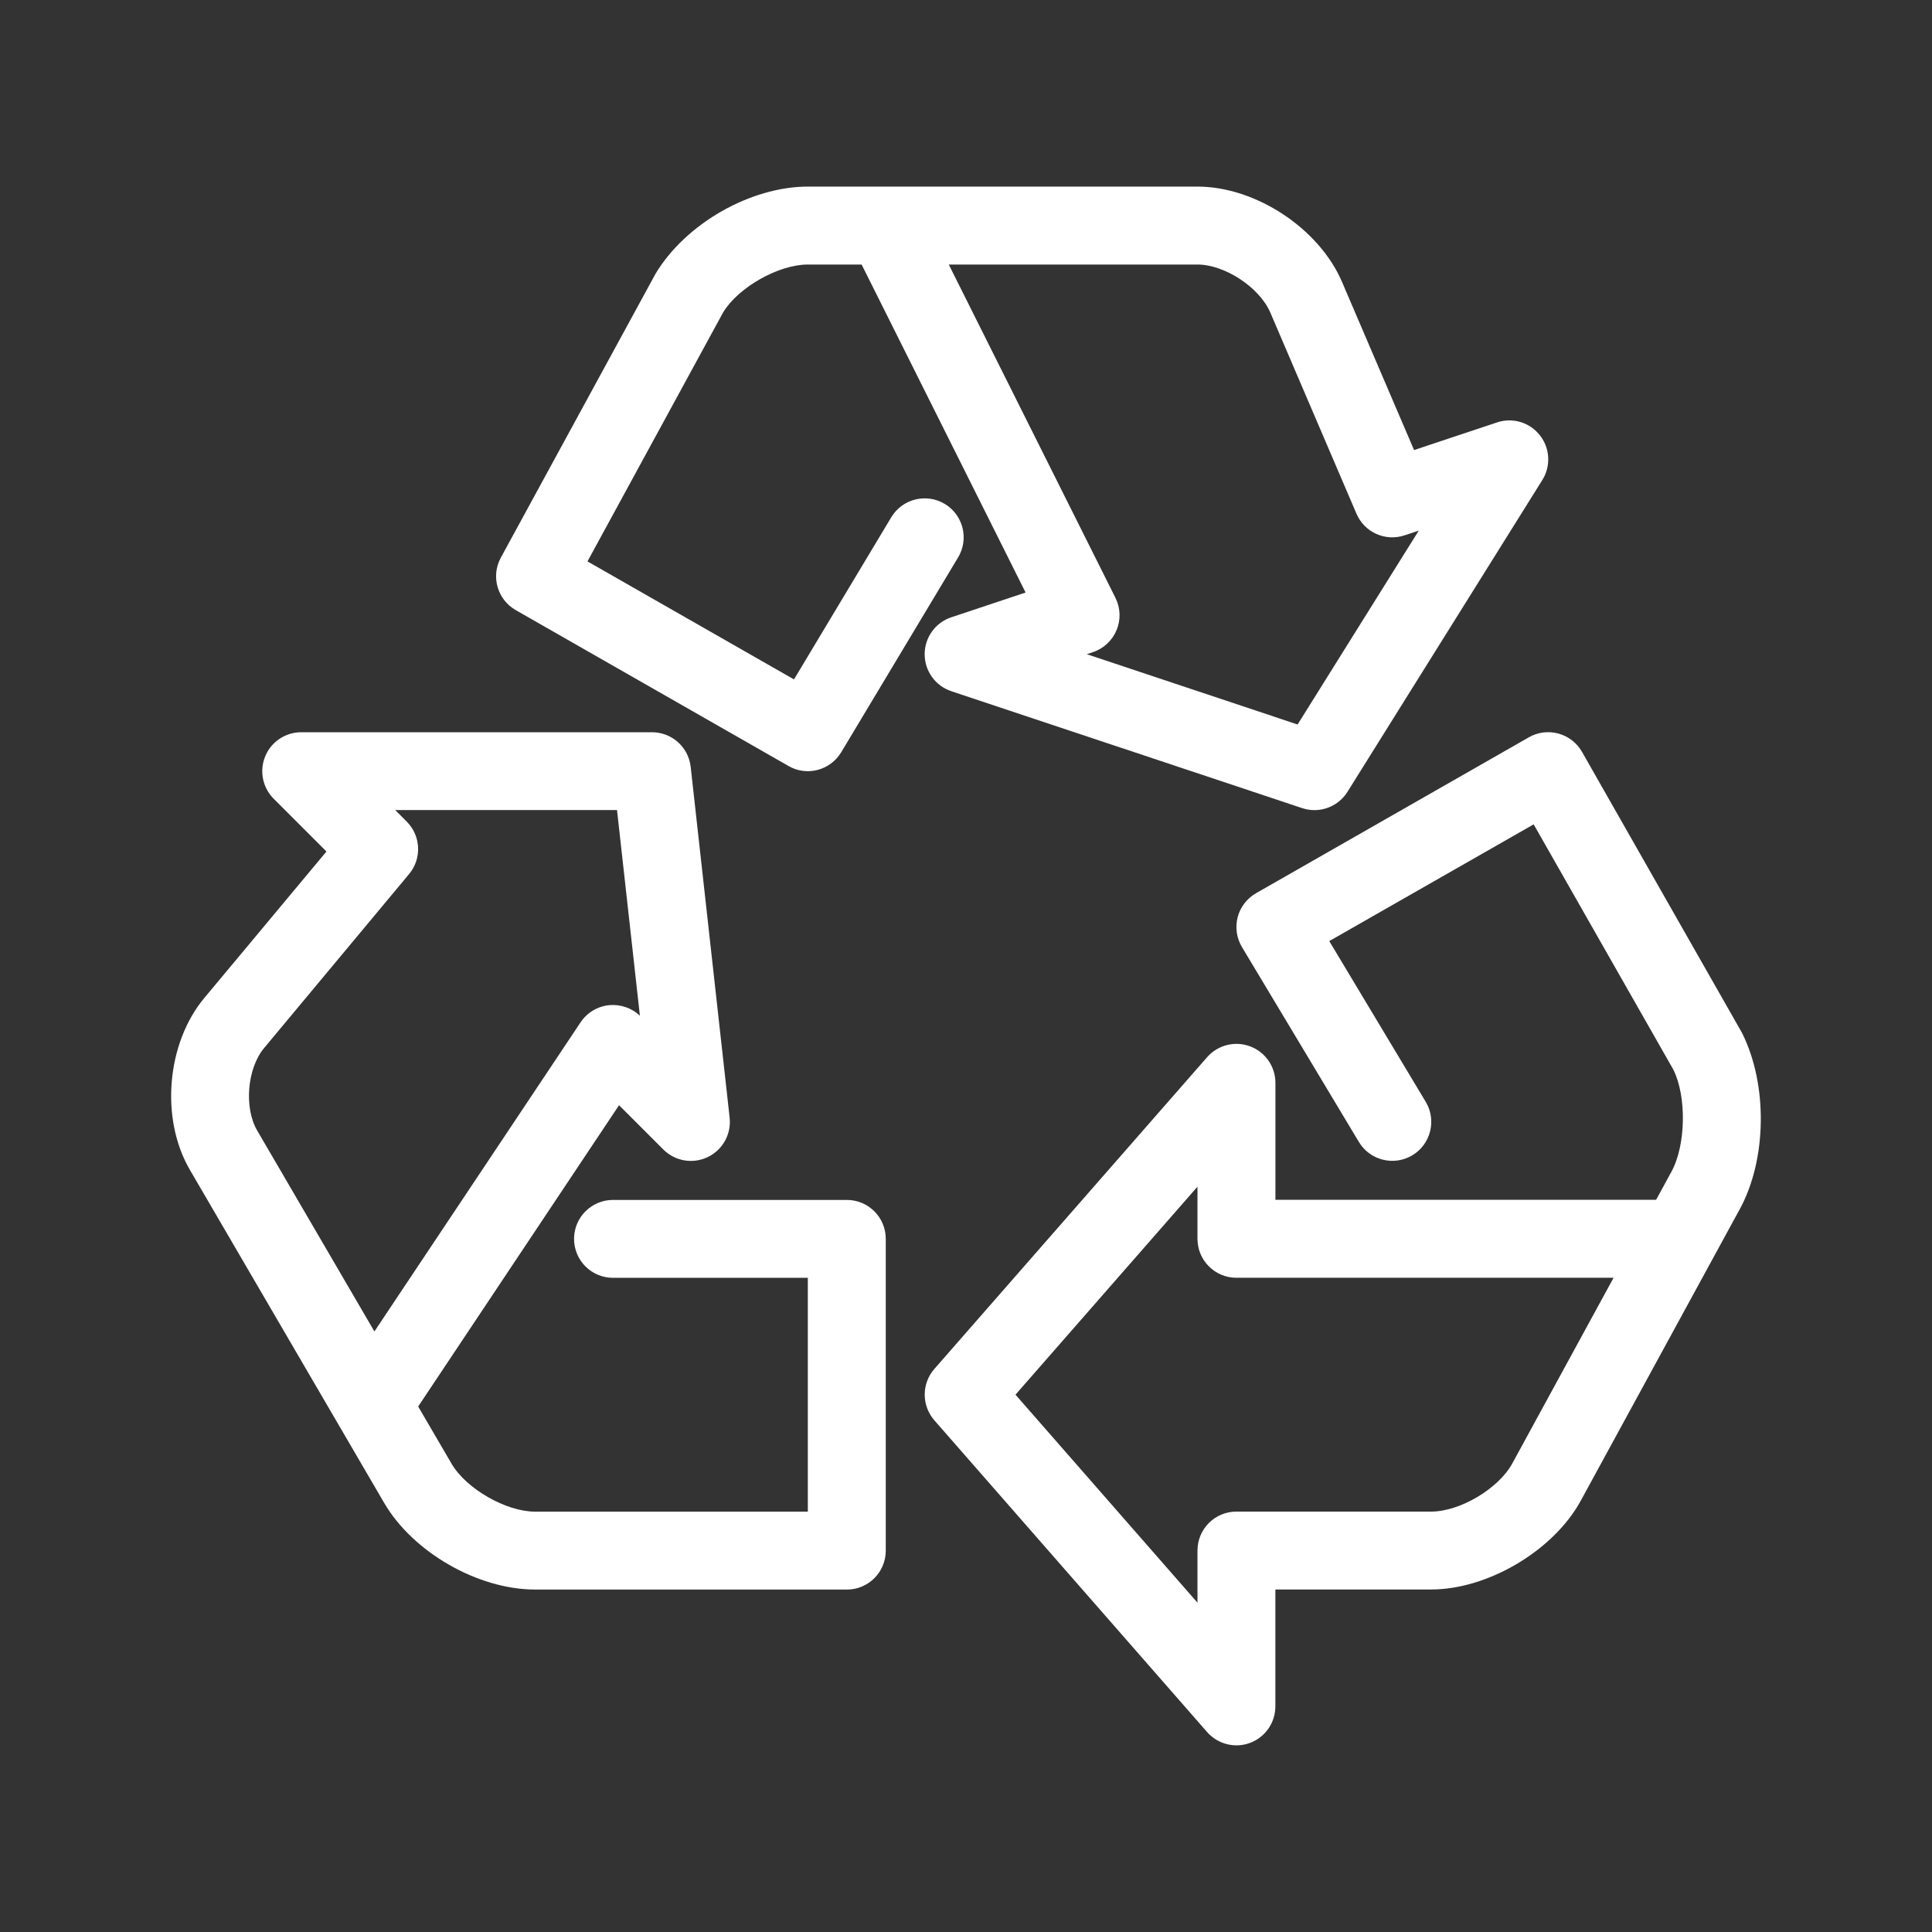 <?xml version="1.0" encoding="UTF-8"?>
<svg id="Icon" xmlns="http://www.w3.org/2000/svg" version="1.1" viewBox="0 0 38 38">
  <rect x="0" y="0" width="38" height="38" fill="#333333" stroke="none"/>
  <!-- Generator: Adobe Illustrator 29.3.1, SVG Export Plug-In . SVG Version: 2.1.0 Build 151)  -->
  <defs>
    <style>
      .st0 {
        fill: #fff;
      }
    </style>
  </defs>
  <path class="st0" d="M16.655,31.264h-6.132c-1.124,0-2.4-.733-2.967-1.704l-3.821-6.55c-.585-1.002-.461-2.487.282-3.379l2.404-2.883-1.038-1.038c-.219-.219-.285-.549-.166-.835.118-.287.398-.473.708-.473h6.898c.391,0,.719.293.762.682l.766,6.898c.036.323-.136.635-.43.776-.293.141-.644.082-.874-.149l-.871-.871-3.951,5.926.656,1.124c.288.494,1.071.944,1.643.944h5.365v-4.599h-3.832c-.424,0-.766-.343-.766-.766s.343-.766.766-.766h4.599c.424,0,.766.343.766.766v6.132c0,.424-.343.766-.766.766ZM7.774,15.934l.225.225c.281.28.301.728.047,1.033l-2.851,3.421c-.334.4-.399,1.174-.136,1.624l2.305,3.951,4.055-6.08c.127-.191.334-.315.562-.338.227-.019.444.055.605.208l-.45-4.045h-4.362Z"/>
  <path class="st0" d="M25.852,15.934c-.081,0-.162-.013-.243-.04l-6.898-2.299c-.313-.104-.524-.397-.524-.727s.211-.623.524-.727l1.461-.487-3.225-6.451h-1.059c-.575,0-1.368.449-1.665.942l-2.668,4.897,4.062,2.321,1.913-3.189c.218-.362.687-.481,1.052-.263.363.218.481.689.263,1.052l-2.299,3.832c-.215.357-.675.481-1.037.271l-5.365-3.066c-.362-.207-.493-.666-.293-1.032l3.043-5.584c.593-.989,1.873-1.714,2.995-1.714h7.665c1.143,0,2.391.823,2.841,1.873l1.418,3.309,1.63-.543c.308-.105.645-.002.845.253.2.254.219.606.047.88l-3.832,6.132c-.143.228-.391.36-.65.36ZM21.378,12.868l4.144,1.382,2.383-3.813-.278.092c-.379.127-.79-.058-.947-.425l-1.695-3.957c-.212-.494-.895-.944-1.433-.944h-4.891l3.278,6.555c.1.199.108.431.022.636-.085.205-.255.364-.466.433l-.118.04Z"/>
  <path class="st0" d="M24.319,34.329c-.216,0-.428-.092-.577-.262l-5.365-6.132c-.252-.289-.252-.72,0-1.009l5.365-6.132c.211-.241.55-.326.847-.213.299.112.497.398.497.718v2.299h7.488l.302-.554c.284-.52.301-1.477.036-2.007l-2.747-4.823-4.02,2.296,1.897,3.161c.218.363.1.834-.263,1.052-.364.218-.835.1-1.052-.263l-2.299-3.832c-.106-.177-.136-.388-.085-.588.052-.199.183-.369.362-.472l5.365-3.066c.177-.102.385-.127.582-.074.196.054.363.183.464.36l3.147,5.527c.513,1.023.486,2.496-.042,3.464l-3.13,5.739c-.534.979-1.826,1.745-2.94,1.745h-3.066v2.299c0,.32-.198.606-.497.718-.088.033-.179.049-.269.049ZM19.973,27.431l3.58,4.092v-1.026c0-.424.343-.766.766-.766h3.832c.564,0,1.324-.451,1.594-.947l1.992-3.652h-7.418c-.424,0-.766-.343-.766-.766v-1.026l-3.58,4.092Z"/>
</svg>
